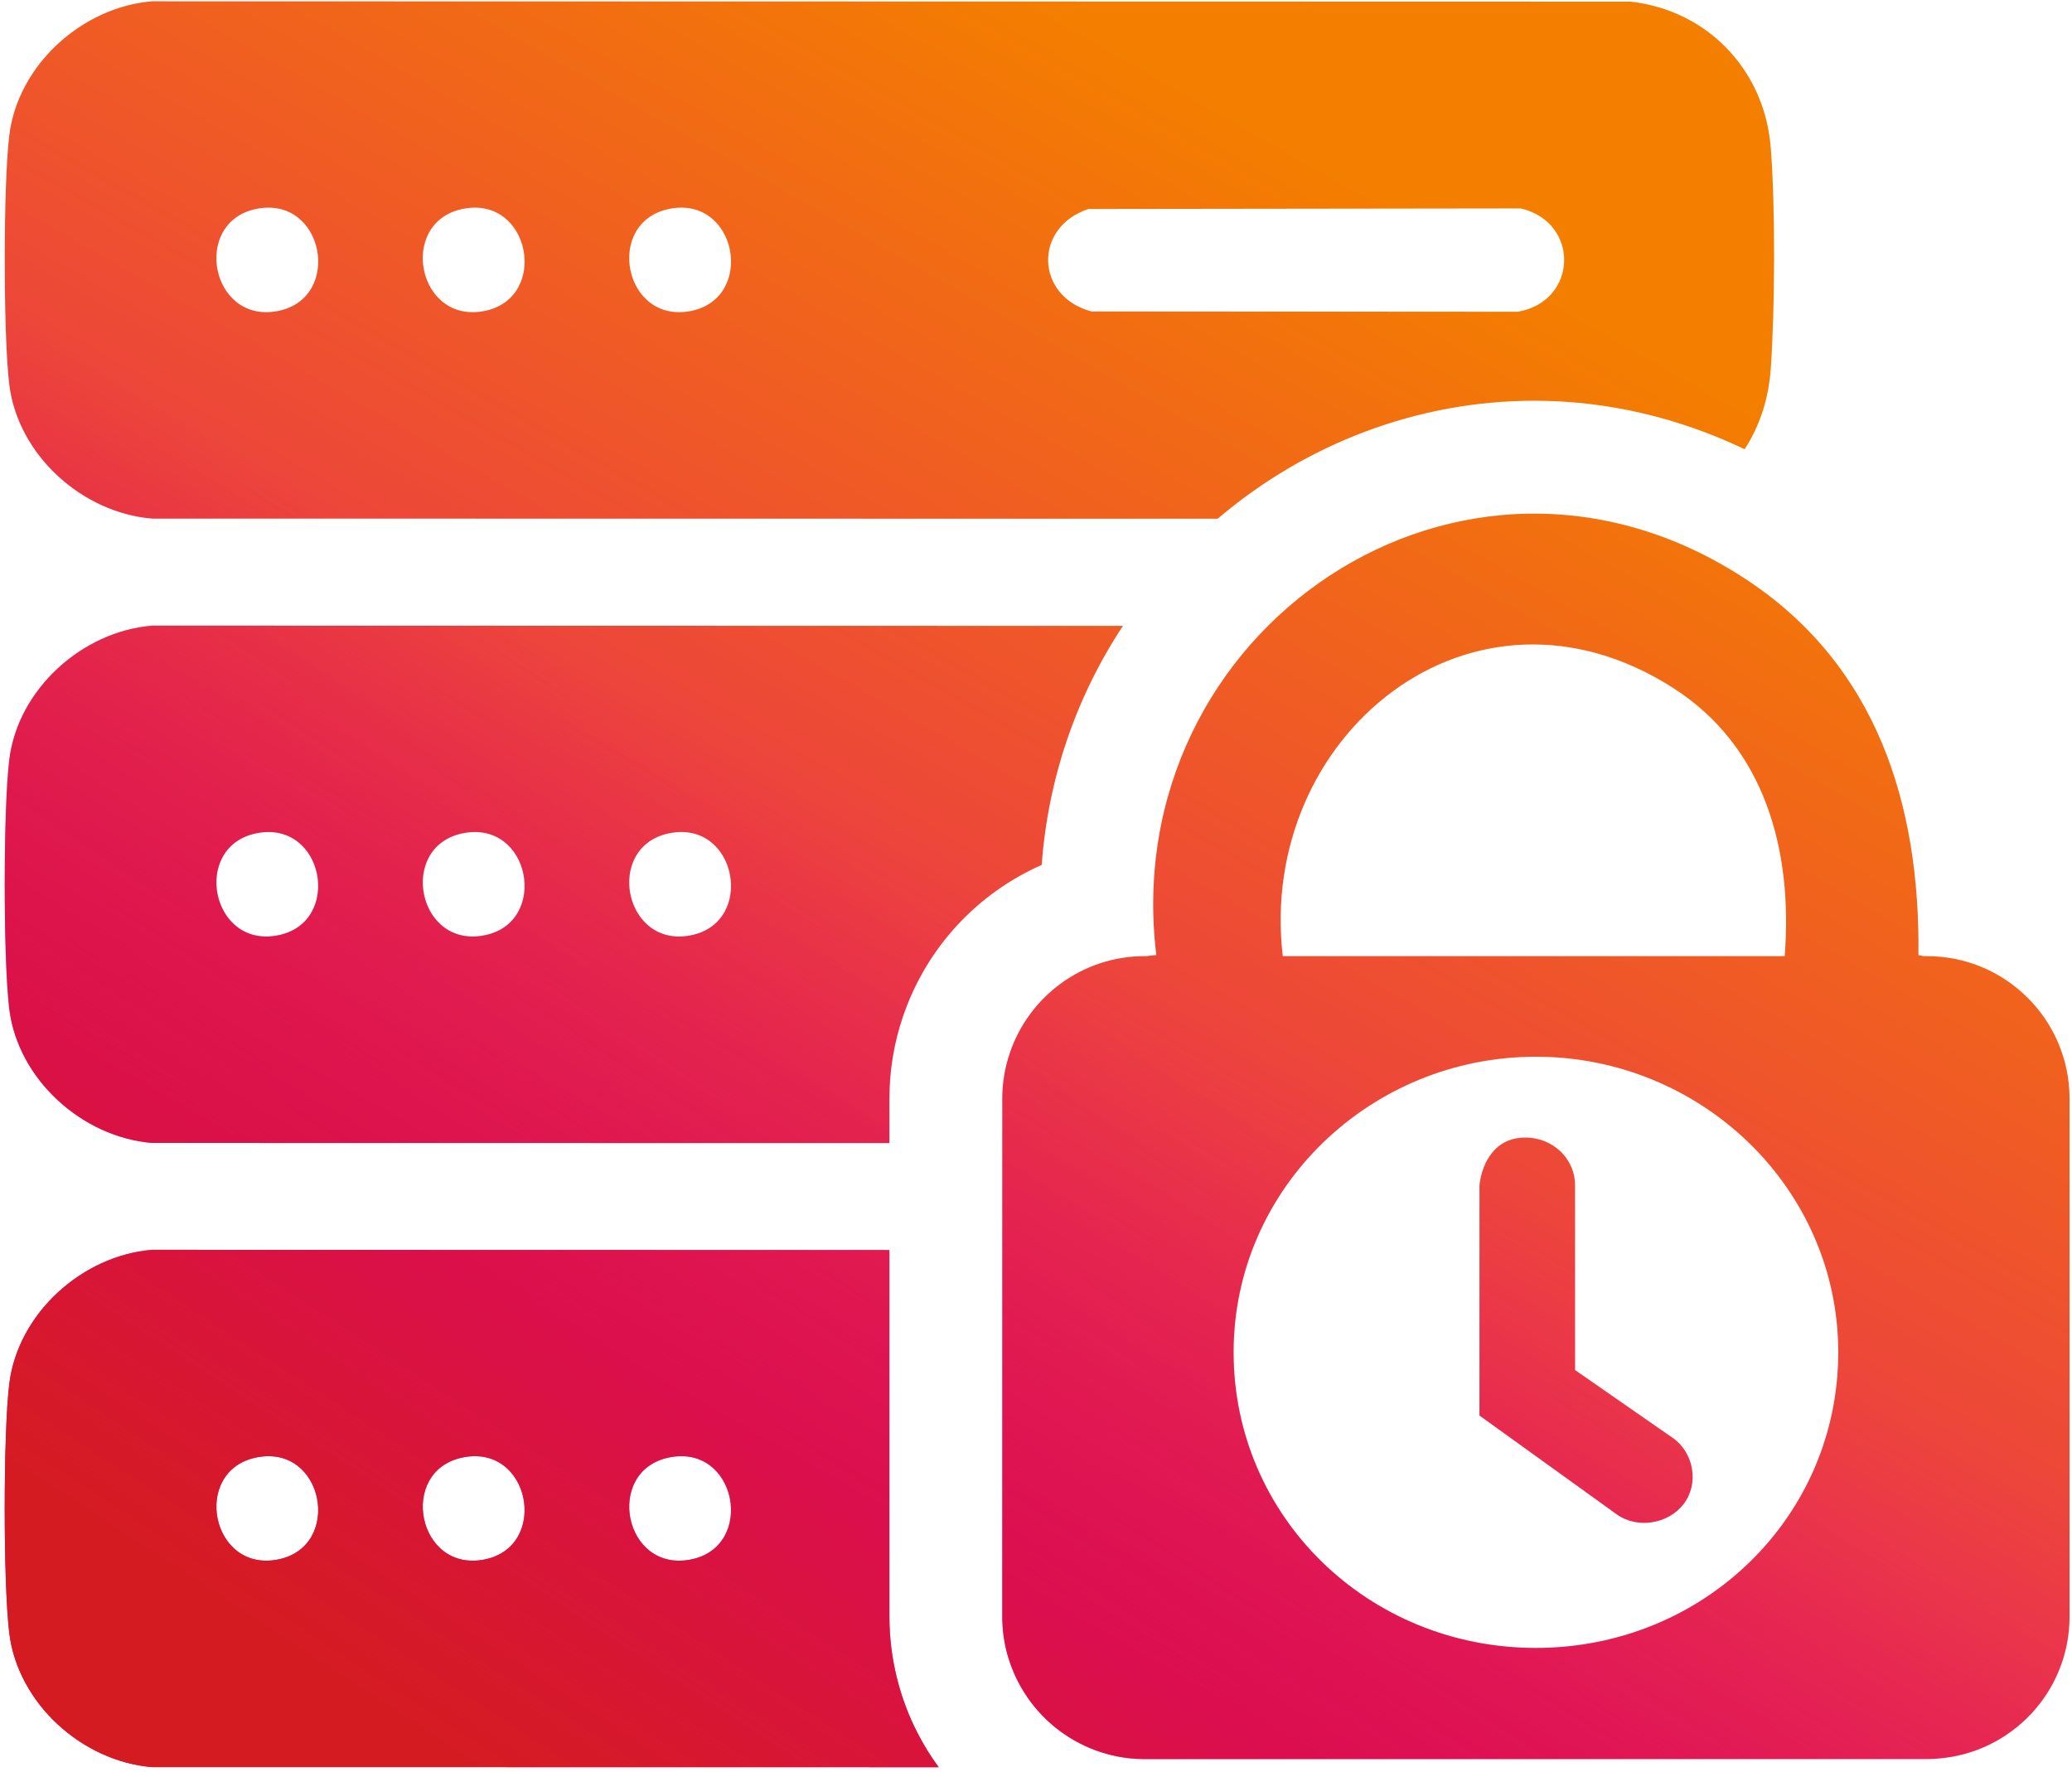 <svg xmlns="http://www.w3.org/2000/svg" width="352" height="301" viewBox="0 0 352 301" fill="none"><path d="M327.369 162.425H326.79C326.5 162.364 326.211 162.313 325.911 162.262C326.211 136.588 318.793 112.972 296.574 98.384C248.477 66.786 189.721 107.007 196.438 162.247C195.884 162.298 195.336 162.348 194.807 162.425H194.492C183.848 162.425 174.809 169.294 171.567 178.846C170.723 181.295 170.271 183.917 170.271 186.641V274.622C170.271 278.641 171.252 282.417 172.984 285.745C175.444 290.5 179.447 294.347 184.335 296.603C186.632 297.67 189.142 298.386 191.769 298.686C192.658 298.787 193.578 298.838 194.492 298.838H327.369C327.745 298.838 328.121 298.828 328.487 298.803C328.64 298.792 328.802 298.777 328.95 298.767C328.985 298.767 329.036 298.757 329.077 298.757C341.657 297.878 351.585 287.421 351.585 274.627V186.646C351.585 173.278 340.737 162.43 327.369 162.43V162.425ZM284.268 116.889C299.912 126.909 304.591 144.621 303.189 162.425H217.92C213.541 125.014 250.108 95.005 284.273 116.889H284.268ZM260.915 279.957C232.391 279.957 209.567 257.637 209.567 229.737C209.567 201.838 232.833 179.517 260.915 179.517C288.998 179.517 312.289 201.838 312.289 229.737C312.289 257.637 289.465 279.957 260.915 279.957ZM284.268 244.34L267.582 232.75V201.416C267.582 196.68 263.639 193.256 259.234 193.256C258.654 193.256 257.338 193.246 255.895 193.922C251.826 195.852 251.373 200.979 251.338 201.416V240.473L274.604 257.22C278.12 259.781 283.394 258.927 286.031 255.498C288.652 252.058 287.789 246.911 284.273 244.335L284.268 244.34Z" fill="url(#paint0_linear_1751_718)"></path><path d="M327.369 162.425H326.79C326.5 162.364 326.211 162.313 325.911 162.262C326.211 136.588 318.793 112.972 296.574 98.384C248.477 66.786 189.721 107.007 196.438 162.247C195.884 162.298 195.336 162.348 194.807 162.425H194.492C183.848 162.425 174.809 169.294 171.567 178.846C170.723 181.295 170.271 183.917 170.271 186.641V274.622C170.271 278.641 171.252 282.417 172.984 285.745C175.444 290.5 179.447 294.347 184.335 296.603C186.632 297.67 189.142 298.386 191.769 298.686C192.658 298.787 193.578 298.838 194.492 298.838H327.369C327.745 298.838 328.121 298.828 328.487 298.803C328.64 298.792 328.802 298.777 328.95 298.767C328.985 298.767 329.036 298.757 329.077 298.757C341.657 297.878 351.585 287.421 351.585 274.627V186.646C351.585 173.278 340.737 162.43 327.369 162.43V162.425ZM284.268 116.889C299.912 126.909 304.591 144.621 303.189 162.425H217.92C213.541 125.014 250.108 95.005 284.273 116.889H284.268ZM260.915 279.957C232.391 279.957 209.567 257.637 209.567 229.737C209.567 201.838 232.833 179.517 260.915 179.517C288.998 179.517 312.289 201.838 312.289 229.737C312.289 257.637 289.465 279.957 260.915 279.957ZM284.268 244.34L267.582 232.75V201.416C267.582 196.68 263.639 193.256 259.234 193.256C258.654 193.256 257.338 193.246 255.895 193.922C251.826 195.852 251.373 200.979 251.338 201.416V240.473L274.604 257.22C278.12 259.781 283.394 258.927 286.031 255.498C288.652 252.058 287.789 246.911 284.273 244.335L284.268 244.34Z" fill="url(#paint1_linear_1751_718)"></path><path d="M300.821 25.091C299.8 11.947 290.136 1.78 277.058 0.281L25.83 0.22C13.971 1.191 3.006 11.027 1.568 23.064C0.547 31.58 0.547 56.736 1.568 65.257C3.006 77.288 13.971 87.125 25.83 88.1L206.859 88.126C221.945 75.276 240.993 68.076 260.656 68.076C272.881 68.076 285.04 70.896 296.386 76.313C298.911 72.436 300.471 67.787 300.826 62.645C301.543 52.295 301.619 35.391 300.826 25.091H300.821ZM47.312 52.813C35.844 55.176 32.476 37.809 43.486 35.502C55.04 33.089 58.302 50.552 47.312 52.813ZM82.381 52.813C70.908 55.176 67.539 37.809 78.55 35.502C90.104 33.089 93.366 50.552 82.381 52.813ZM117.445 52.813C105.977 55.176 102.608 37.809 113.619 35.502C125.173 33.089 128.435 50.552 117.445 52.813ZM257.857 52.961L185.407 52.91C175.855 50.339 175.535 38.581 184.92 35.502L258.39 35.406C268.456 37.84 268.054 51.187 257.857 52.961Z" fill="url(#paint2_linear_1751_718)"></path><path d="M300.821 25.091C299.8 11.947 290.136 1.78 277.058 0.281L25.83 0.22C13.971 1.191 3.006 11.027 1.568 23.064C0.547 31.58 0.547 56.736 1.568 65.257C3.006 77.288 13.971 87.125 25.83 88.1L206.859 88.126C221.945 75.276 240.993 68.076 260.656 68.076C272.881 68.076 285.04 70.896 296.386 76.313C298.911 72.436 300.471 67.787 300.826 62.645C301.543 52.295 301.619 35.391 300.826 25.091H300.821ZM47.312 52.813C35.844 55.176 32.476 37.809 43.486 35.502C55.04 33.089 58.302 50.552 47.312 52.813ZM82.381 52.813C70.908 55.176 67.539 37.809 78.55 35.502C90.104 33.089 93.366 50.552 82.381 52.813ZM117.445 52.813C105.977 55.176 102.608 37.809 113.619 35.502C125.173 33.089 128.435 50.552 117.445 52.813ZM257.857 52.961L185.407 52.91C175.855 50.339 175.535 38.581 184.92 35.502L258.39 35.406C268.456 37.84 268.054 51.187 257.857 52.961Z" fill="url(#paint3_linear_1751_718)"></path><path d="M25.83 106.285C13.971 107.256 3.006 117.092 1.568 129.129C0.547 137.645 0.547 162.806 1.568 171.321C3.006 183.353 13.971 193.19 25.83 194.165L151.096 194.186V186.641C151.096 181.854 151.873 177.154 153.408 172.668C157.406 160.911 166.095 151.734 176.968 146.933C178.045 132.335 182.745 118.479 190.768 106.326L25.83 106.285ZM47.312 158.878C35.844 161.241 32.476 143.874 43.486 141.572C55.04 139.154 58.302 156.622 47.312 158.878ZM82.381 158.878C70.908 161.241 67.539 143.874 78.55 141.572C90.104 139.154 93.366 156.622 82.381 158.878ZM117.445 158.878C105.977 161.241 102.608 143.874 113.619 141.572C125.173 139.154 128.435 156.622 117.445 158.878Z" fill="url(#paint4_linear_1751_718)"></path><path d="M25.83 106.285C13.971 107.256 3.006 117.092 1.568 129.129C0.547 137.645 0.547 162.806 1.568 171.321C3.006 183.353 13.971 193.19 25.83 194.165L151.096 194.186V186.641C151.096 181.854 151.873 177.154 153.408 172.668C157.406 160.911 166.095 151.734 176.968 146.933C178.045 132.335 182.745 118.479 190.768 106.326L25.83 106.285ZM47.312 158.878C35.844 161.241 32.476 143.874 43.486 141.572C55.04 139.154 58.302 156.622 47.312 158.878ZM82.381 158.878C70.908 161.241 67.539 143.874 78.55 141.572C90.104 139.154 93.366 156.622 82.381 158.878ZM117.445 158.878C105.977 161.241 102.608 143.874 113.619 141.572C125.173 139.154 128.435 156.622 117.445 158.878Z" fill="url(#paint5_linear_1751_718)"></path><path d="M155.953 294.555C152.783 288.473 151.096 281.563 151.096 274.622V212.35L25.83 212.32C13.971 213.29 3.006 223.127 1.568 235.164C0.547 243.679 0.547 268.84 1.568 277.356C3.006 289.388 13.971 299.224 25.83 300.2L159.469 300.22C158.153 298.432 156.979 296.537 155.953 294.555ZM47.312 264.913C35.844 267.275 32.476 249.909 43.486 247.607C55.04 245.188 58.302 262.657 47.312 264.913ZM82.381 264.913C70.908 267.275 67.539 249.909 78.55 247.607C90.104 245.188 93.366 262.657 82.381 264.913ZM117.445 264.913C105.977 267.275 102.608 249.909 113.619 247.607C125.173 245.188 128.435 262.657 117.445 264.913Z" fill="url(#paint6_linear_1751_718)"></path><path d="M155.953 294.555C152.783 288.473 151.096 281.563 151.096 274.622V212.35L25.83 212.32C13.971 213.29 3.006 223.127 1.568 235.164C0.547 243.679 0.547 268.84 1.568 277.356C3.006 289.388 13.971 299.224 25.83 300.2L159.469 300.22C158.153 298.432 156.979 296.537 155.953 294.555ZM47.312 264.913C35.844 267.275 32.476 249.909 43.486 247.607C55.04 245.188 58.302 262.657 47.312 264.913ZM82.381 264.913C70.908 267.275 67.539 249.909 78.55 247.607C90.104 245.188 93.366 262.657 82.381 264.913ZM117.445 264.913C105.977 267.275 102.608 249.909 113.619 247.607C125.173 245.188 128.435 262.657 117.445 264.913Z" fill="url(#paint7_linear_1751_718)"></path><defs><linearGradient id="paint0_linear_1751_718" x1="66.764" y1="210.64" x2="184.217" y2="4.985" gradientUnits="userSpaceOnUse"><stop stop-color="#E30083"></stop><stop offset="0.444" stop-color="#ED4739"></stop><stop offset="1" stop-color="#F47E00"></stop></linearGradient><linearGradient id="paint1_linear_1751_718" x1="66.764" y1="290.482" x2="156.568" y2="153.119" gradientUnits="userSpaceOnUse"><stop stop-color="#D51B22"></stop><stop offset="1" stop-color="#D51B22" stop-opacity="0"></stop></linearGradient><linearGradient id="paint2_linear_1751_718" x1="66.764" y1="210.64" x2="184.217" y2="4.985" gradientUnits="userSpaceOnUse"><stop stop-color="#E30083"></stop><stop offset="0.444" stop-color="#ED4739"></stop><stop offset="1" stop-color="#F47E00"></stop></linearGradient><linearGradient id="paint3_linear_1751_718" x1="66.764" y1="290.482" x2="156.568" y2="153.119" gradientUnits="userSpaceOnUse"><stop stop-color="#D51B22"></stop><stop offset="1" stop-color="#D51B22" stop-opacity="0"></stop></linearGradient><linearGradient id="paint4_linear_1751_718" x1="66.764" y1="210.64" x2="184.217" y2="4.985" gradientUnits="userSpaceOnUse"><stop stop-color="#E30083"></stop><stop offset="0.444" stop-color="#ED4739"></stop><stop offset="1" stop-color="#F47E00"></stop></linearGradient><linearGradient id="paint5_linear_1751_718" x1="66.764" y1="290.482" x2="156.568" y2="153.119" gradientUnits="userSpaceOnUse"><stop stop-color="#D51B22"></stop><stop offset="1" stop-color="#D51B22" stop-opacity="0"></stop></linearGradient><linearGradient id="paint6_linear_1751_718" x1="66.764" y1="210.64" x2="184.217" y2="4.985" gradientUnits="userSpaceOnUse"><stop stop-color="#E30083"></stop><stop offset="0.444" stop-color="#ED4739"></stop><stop offset="1" stop-color="#F47E00"></stop></linearGradient><linearGradient id="paint7_linear_1751_718" x1="66.764" y1="290.482" x2="156.568" y2="153.119" gradientUnits="userSpaceOnUse"><stop stop-color="#D51B22"></stop><stop offset="1" stop-color="#D51B22" stop-opacity="0"></stop></linearGradient></defs></svg>